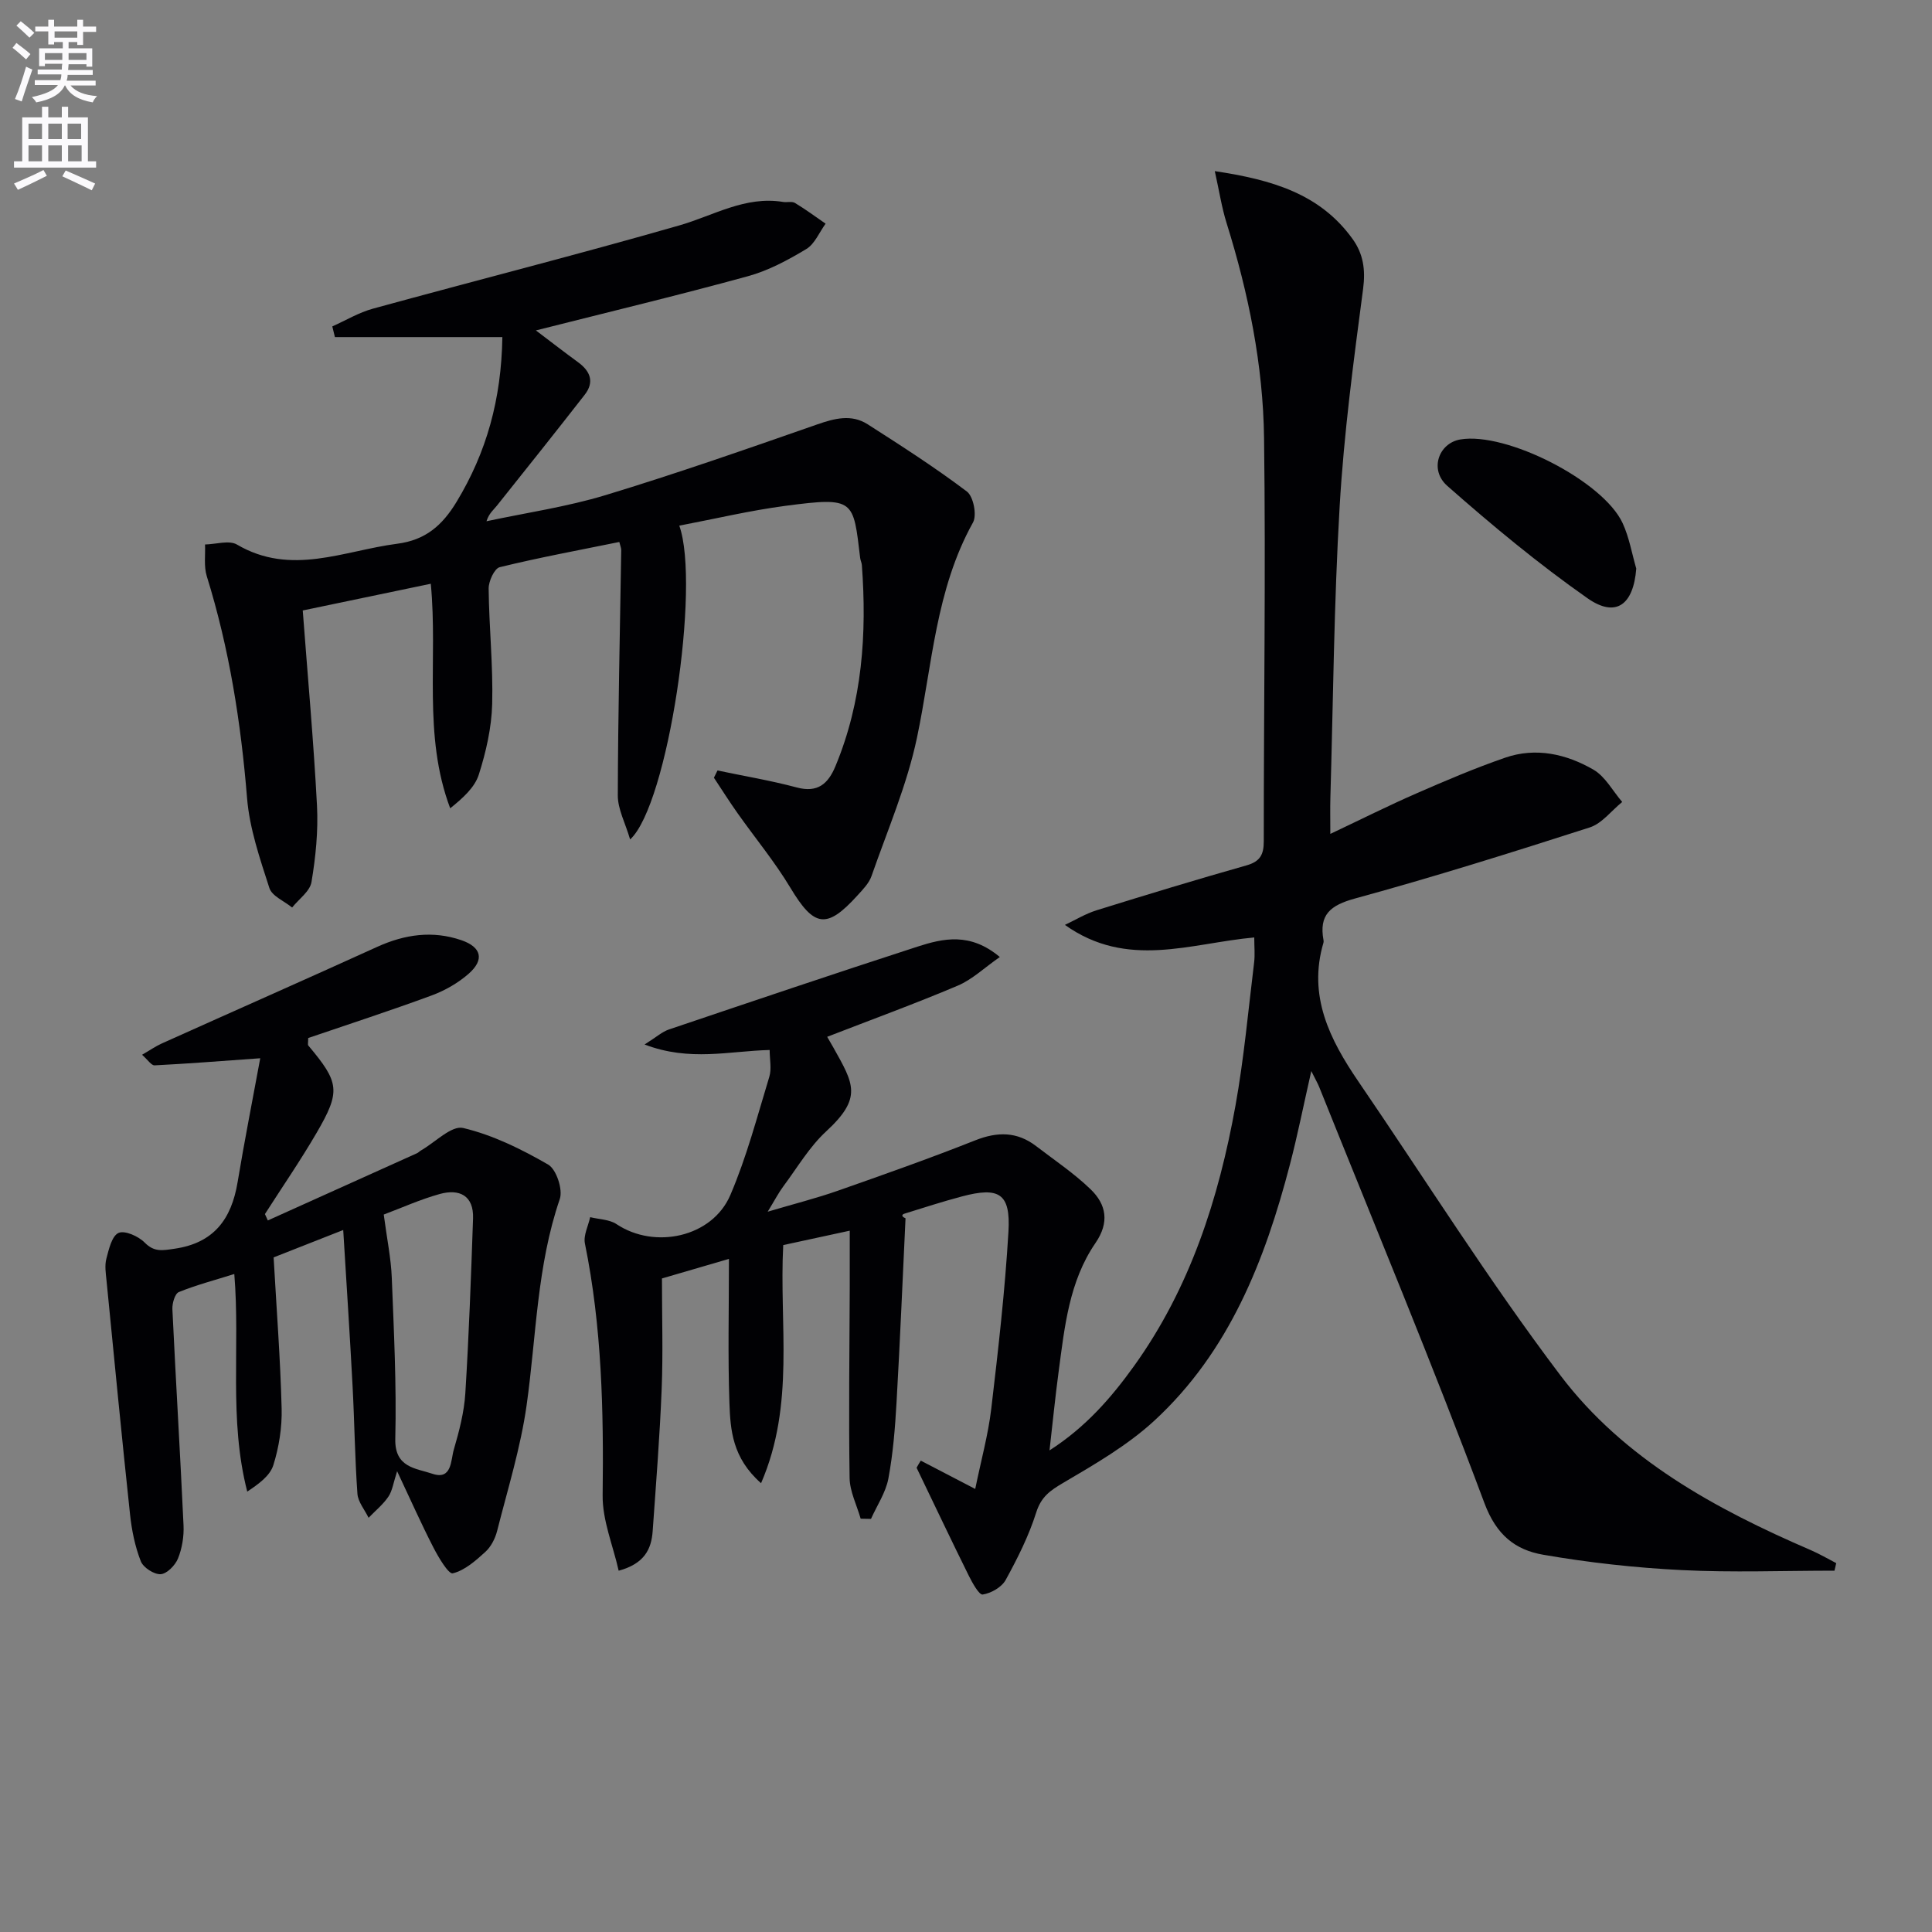 <svg enable-background="new 0 0 400 400" viewBox="0 0 400 400" xmlns="http://www.w3.org/2000/svg"><rect x="0" y="0" width="400" height="400" fill="#808080" stroke="none"/><path d="m2.6 9.9.8-1c.9.7 1.9 1.4 2.9 2.3l-.9 1.1c-1.1-1-2-1.8-2.8-2.4zm.5 10.6c.9-2.1 1.6-4.3 2.3-6.7.4.2.8.4 1.3.6-.7 2.1-1.5 4.3-2.2 6.6zm.3-15.2.9-.9c1 .8 2 1.6 2.8 2.4l-1 1c-.9-.9-1.8-1.7-2.7-2.5zm12.6-1.2h1.2v1.4h2.7v1.1h-2.7v2.7h-1.2v-.6h-1.8v1.3h4.9v3.8h-1.2v-.5h-3.7c0 .4-.1.9-.1 1.2h5.1v1h-5.2c0 .5-.1.9-.2 1.2h6v1h-5.2c1.1 1.3 2.9 2 5.5 2.2-.4.4-.7.8-.9 1.3-2.9-.5-4.8-1.6-5.7-3.5h-.1c-.8 1.7-2.7 2.9-5.9 3.5-.2-.4-.6-.8-.9-1.1 2.8-.6 4.6-1.4 5.4-2.5h-4.8v-1h5.3c.1-.3.2-.7.2-1.2h-4.9v-1h5c0-.4 0-.8.1-1.2h-3.6v.5h-1.2v-3.7h4.9v-1.3h-1.8v.5h-1.2v-2.7h-2.7v-1h2.7v-1.4h1.2v1.4h4.8zm-6.7 8.3h3.6c0-.4 0-.9 0-1.4h-3.6zm1.9-4.6h4.8v-1.3h-4.7v1.3zm6.7 3.2h-3.7v1.4h3.7z" fill="#fbfafc"/><path d="m8.7 22.1h1.3v2.2h2.8v-2.2h1.3v2.2h4.1v9.1h1.7v1.3h-17v-1.3h1.7v-9.1h4.1zm.3 13.1.7 1.2c-1.8.9-3.8 1.9-6 2.9-.2-.4-.5-.8-.8-1.3 2.3-1 4.4-1.9 6.1-2.8zm-3.1-6.4h2.8v-3.2h-2.8zm0 4.6h2.8v-3.3h-2.8zm4.1-4.6h2.8v-3.2h-2.8zm0 4.6h2.8v-3.3h-2.8zm3.6 1.9c2.1.9 4.1 1.8 6.1 2.7l-.7 1.4c-2.2-1.1-4.2-2-6.1-2.9zm3.2-9.7h-2.8v3.2h2.8zm-2.7 7.8h2.8v-3.3h-2.8z" fill="#fbfafc"/><g fill="#010104"><path d="m190.64 302.41c3.43 1.78 6.86 3.56 11.27 5.86 1.23-6.01 2.69-11.26 3.32-16.6 1.44-12.2 2.84-24.43 3.56-36.69.46-7.88-1.92-9.32-9.64-7.27-4 1.06-7.94 2.34-11.9 3.57-.44.13-.79.53.23.95-.61 12.7-1.13 25.4-1.86 38.09-.3 5.29-.72 10.61-1.69 15.8-.55 2.91-2.36 5.57-3.6 8.35-.71-.01-1.43-.02-2.14-.04-.8-2.81-2.24-5.61-2.29-8.43-.2-13.15-.02-26.32.03-39.47.01-3.64 0-7.29 0-11.73-5.12 1.11-9.39 2.04-13.77 2.98-.87 16.38 2.5 32.93-4.59 49.3-5.96-5.25-6.35-11.04-6.55-16.59-.34-9.64-.1-19.3-.1-29.85-5.33 1.56-10.01 2.93-13.87 4.05 0 8.02.24 15.48-.06 22.92-.39 9.8-1.17 19.58-1.86 29.37-.26 3.74-1.7 6.77-7.04 8.22-1.17-5.22-3.38-10.43-3.32-15.61.22-17.51-.16-34.9-3.67-52.14-.34-1.67.69-3.63 1.09-5.45 1.84.46 3.98.46 5.46 1.45 7.9 5.26 19.8 2.72 23.55-6.01 3.38-7.87 5.57-16.27 8.08-24.51.5-1.64.07-3.56.07-5.54-8.35.2-16.51 2.45-25.9-1.14 2.47-1.55 3.65-2.64 5.05-3.11 17.12-5.78 34.24-11.57 51.43-17.14 5.35-1.73 10.94-3.01 17.07 2.14-3.21 2.23-5.7 4.65-8.69 5.92-8.83 3.74-17.85 7.03-27.05 10.6.36.63.83 1.43 1.29 2.24 4.2 7.51 6.06 10.36-1.48 17.32-3.5 3.22-6 7.53-8.89 11.4-.97 1.3-1.72 2.77-3.24 5.25 5.53-1.64 10.06-2.78 14.46-4.32 9.55-3.35 19.09-6.72 28.5-10.45 4.61-1.83 8.68-1.83 12.62 1.19 3.81 2.92 7.84 5.62 11.28 8.94 3.25 3.14 3.95 6.84 1 11.13-5.44 7.92-6.38 17.32-7.61 26.53-.7 5.21-1.22 10.43-1.9 16.4 7.47-4.79 12.76-10.87 17.5-17.47 11.6-16.16 17.52-34.61 21-53.9 1.76-9.79 2.65-19.74 3.86-29.63.2-1.6.03-3.24.03-5.2-13.17 1.18-26.26 6.62-39.2-2.6 2.18-1.03 4.28-2.32 6.57-3.03 10.31-3.21 20.64-6.35 31.02-9.29 2.79-.79 3.58-2.2 3.58-4.96-.01-27.83.42-55.66.06-83.48-.19-15.15-3.22-30.01-7.75-44.52-1.01-3.22-1.52-6.6-2.45-10.78 11.83 1.78 21.8 4.67 28.55 14.08 2.18 3.04 2.68 6.31 2.16 10.27-1.98 14.98-3.98 30-4.86 45.07-1.18 20.09-1.34 40.23-1.92 60.36-.06 2.11-.01 4.22-.01 7.44 6.51-3.08 12.09-5.88 17.79-8.37 6.06-2.65 12.16-5.25 18.41-7.41 6.36-2.2 12.66-.76 18.26 2.47 2.46 1.42 4.01 4.42 5.97 6.7-2.23 1.8-4.18 4.45-6.72 5.27-16.11 5.18-32.26 10.25-48.58 14.71-5.13 1.4-7.52 3.36-6.54 8.65.03.16.04.34-.01.5-3.26 11.01 1.29 20.03 7.23 28.74 13.89 20.33 27 41.24 41.83 60.85 13.15 17.37 32.09 27.66 51.86 36.19 1.8.78 3.5 1.78 5.24 2.68-.12.52-.24 1.04-.36 1.56-10.56 0-21.13.41-31.66-.12-9.59-.48-19.2-1.54-28.66-3.18-5.75-1-9.68-4.05-12.16-10.7-10.81-28.93-22.7-57.46-34.2-86.13-.3-.75-.72-1.46-1.64-3.31-1.62 7.13-2.84 13.28-4.42 19.33-5.18 19.89-12.58 38.77-28.08 53.06-5.54 5.1-12.28 9-18.83 12.85-2.73 1.6-4.59 2.89-5.62 6.14-1.53 4.85-3.87 9.51-6.33 13.99-.83 1.5-3.01 2.74-4.75 3.01-.75.12-2.14-2.41-2.89-3.91-3.67-7.41-7.21-14.89-10.8-22.34.28-.54.58-1.01.87-1.47z"/><path d="m148.55 159.52c5.47 1.15 11 2.07 16.39 3.51 4.38 1.18 6.53-.78 8.04-4.42 5.56-13.38 6.51-27.37 5.46-41.62-.04-.49-.29-.96-.35-1.46-1.45-12.06-1.08-12.69-15.42-10.81-7.37.97-14.63 2.7-22.03 4.11 4.41 12.33-2.34 57.82-10.18 64.97-.99-3.4-2.56-6.26-2.55-9.12.04-16.92.45-33.84.71-50.76.01-.46-.21-.92-.4-1.71-8.33 1.7-16.6 3.22-24.76 5.22-1.1.27-2.31 2.91-2.29 4.44.08 7.97.94 15.95.73 23.91-.13 4.89-1.27 9.88-2.76 14.57-.85 2.69-3.3 4.88-5.93 7-5.72-15.19-2.51-30.76-4.02-46.49-9.23 1.93-18.24 3.81-26.51 5.53 1.03 13.71 2.25 27.05 2.95 40.41.27 5.25-.27 10.62-1.14 15.82-.32 1.92-2.61 3.52-4.01 5.27-1.63-1.33-4.17-2.36-4.71-4.04-1.96-6.09-4.11-12.32-4.62-18.63-1.27-15.62-3.68-30.95-8.34-45.93-.63-2.03-.27-4.37-.36-6.56 2.23-.04 4.98-.94 6.62.02 11.2 6.58 22.09 1.26 33.15-.17 5.89-.76 9.35-3.8 12.31-8.68 6.19-10.23 9.27-21.18 9.48-34.11-11.71 0-23.19 0-34.67 0-.18-.74-.36-1.48-.54-2.21 2.8-1.25 5.5-2.88 8.43-3.68 21.11-5.79 42.34-11.18 63.38-17.22 7.12-2.04 13.67-6.16 21.52-4.87.82.13 1.83-.17 2.46.21 2.18 1.31 4.24 2.84 6.34 4.29-1.31 1.8-2.25 4.21-4.01 5.26-3.79 2.28-7.84 4.46-12.08 5.62-14.25 3.91-28.62 7.36-43.89 11.22 3.29 2.49 5.97 4.57 8.7 6.56 2.56 1.86 3.48 4.1 1.4 6.77-6 7.7-12.09 15.33-18.17 22.95-.7.88-1.63 1.57-2.16 3.23 8.23-1.76 16.63-2.98 24.65-5.41 14.72-4.47 29.27-9.56 43.8-14.63 3.64-1.27 7.12-2.18 10.48-.03 6.97 4.46 13.95 8.94 20.54 13.92 1.35 1.02 2.1 4.89 1.26 6.4-7.74 13.91-8.43 29.5-11.6 44.56-2.06 9.78-6.1 19.15-9.41 28.64-.52 1.5-1.8 2.8-2.91 4.02-6.4 7.06-8.99 6.57-13.89-1.59-3.24-5.39-7.29-10.28-10.93-15.43-1.7-2.4-3.27-4.89-4.9-7.35.26-.5.5-1 .74-1.5z"/><path d="m53.88 219.1c-8.4.6-15.13 1.13-21.87 1.47-.68.03-1.41-1.15-2.6-2.19 1.65-.95 2.83-1.78 4.13-2.36 14.85-6.68 29.75-13.25 44.57-19.99 5.7-2.59 11.48-3.41 17.42-1.37 4.18 1.44 4.8 4.06 1.48 6.96-2.18 1.91-4.89 3.46-7.62 4.47-8.52 3.14-17.16 5.95-25.58 8.82 0 .95-.13 1.37.02 1.55 6.45 7.68 6.75 9.45 1.71 18.1-3.34 5.73-7.11 11.21-10.69 16.8l.6 1.32c10.29-4.63 20.59-9.27 30.87-13.91.3-.13.53-.4.82-.57 2.95-1.68 6.34-5.24 8.76-4.66 6.15 1.46 12.08 4.39 17.6 7.58 1.69.98 3.07 5.16 2.4 7.12-4.76 13.89-4.86 28.42-6.87 42.7-1.24 8.79-3.92 17.39-6.11 26.04-.4 1.56-1.26 3.25-2.42 4.31-2.01 1.83-4.28 3.85-6.76 4.45-.88.21-2.98-3.34-4.04-5.41-2.5-4.86-4.71-9.86-7.48-15.73-.78 2.39-.98 4.04-1.81 5.27-1.11 1.63-2.71 2.93-4.1 4.37-.8-1.66-2.19-3.28-2.31-4.98-.53-7.46-.61-14.95-1.01-22.42-.55-10.42-1.24-20.84-1.93-32.18-5.67 2.23-10.36 4.08-14.41 5.67.61 10.82 1.4 21.05 1.66 31.29.1 3.91-.55 8-1.72 11.73-.7 2.22-3.07 3.92-5.4 5.47-3.86-15.03-1.43-29.85-2.68-45.05-4.04 1.27-7.86 2.27-11.49 3.74-.81.33-1.38 2.33-1.33 3.52.71 14.94 1.62 29.87 2.31 44.81.1 2.27-.3 4.73-1.15 6.83-.57 1.41-2.3 3.18-3.59 3.25-1.37.07-3.6-1.37-4.11-2.68-1.19-3.04-1.87-6.37-2.22-9.64-1.73-16.16-3.29-32.33-4.88-48.51-.15-1.49-.4-3.08-.03-4.48.51-1.95 1.13-4.7 2.51-5.34 1.28-.59 4.12.67 5.41 1.98 2.01 2.04 3.71 1.64 6.17 1.29 8.17-1.17 11.81-6.14 13.08-13.77 1.4-8.43 3.06-16.83 4.69-25.67zm25.57 32.36c.68 5.14 1.5 9.06 1.66 13 .44 11.14 1 22.29.73 33.43-.15 6.03 4.33 6.09 7.66 7.23 4.08 1.39 3.81-2.77 4.45-4.97 1.11-3.8 2.14-7.74 2.39-11.67.75-12.06 1.18-24.13 1.6-36.21.16-4.77-2.84-6.18-6.88-5.07-4.08 1.13-7.99 2.91-11.61 4.26z"/><path d="m338.77 117.72c-.58 7.5-4.21 10.27-10.11 6.13-10.13-7.1-19.72-15.06-29.01-23.25-3.79-3.34-1.79-8.84 2.67-9.61 9.51-1.64 29.62 8.58 33.64 17.35 1.35 2.93 1.9 6.24 2.81 9.38z"/></g></svg>
